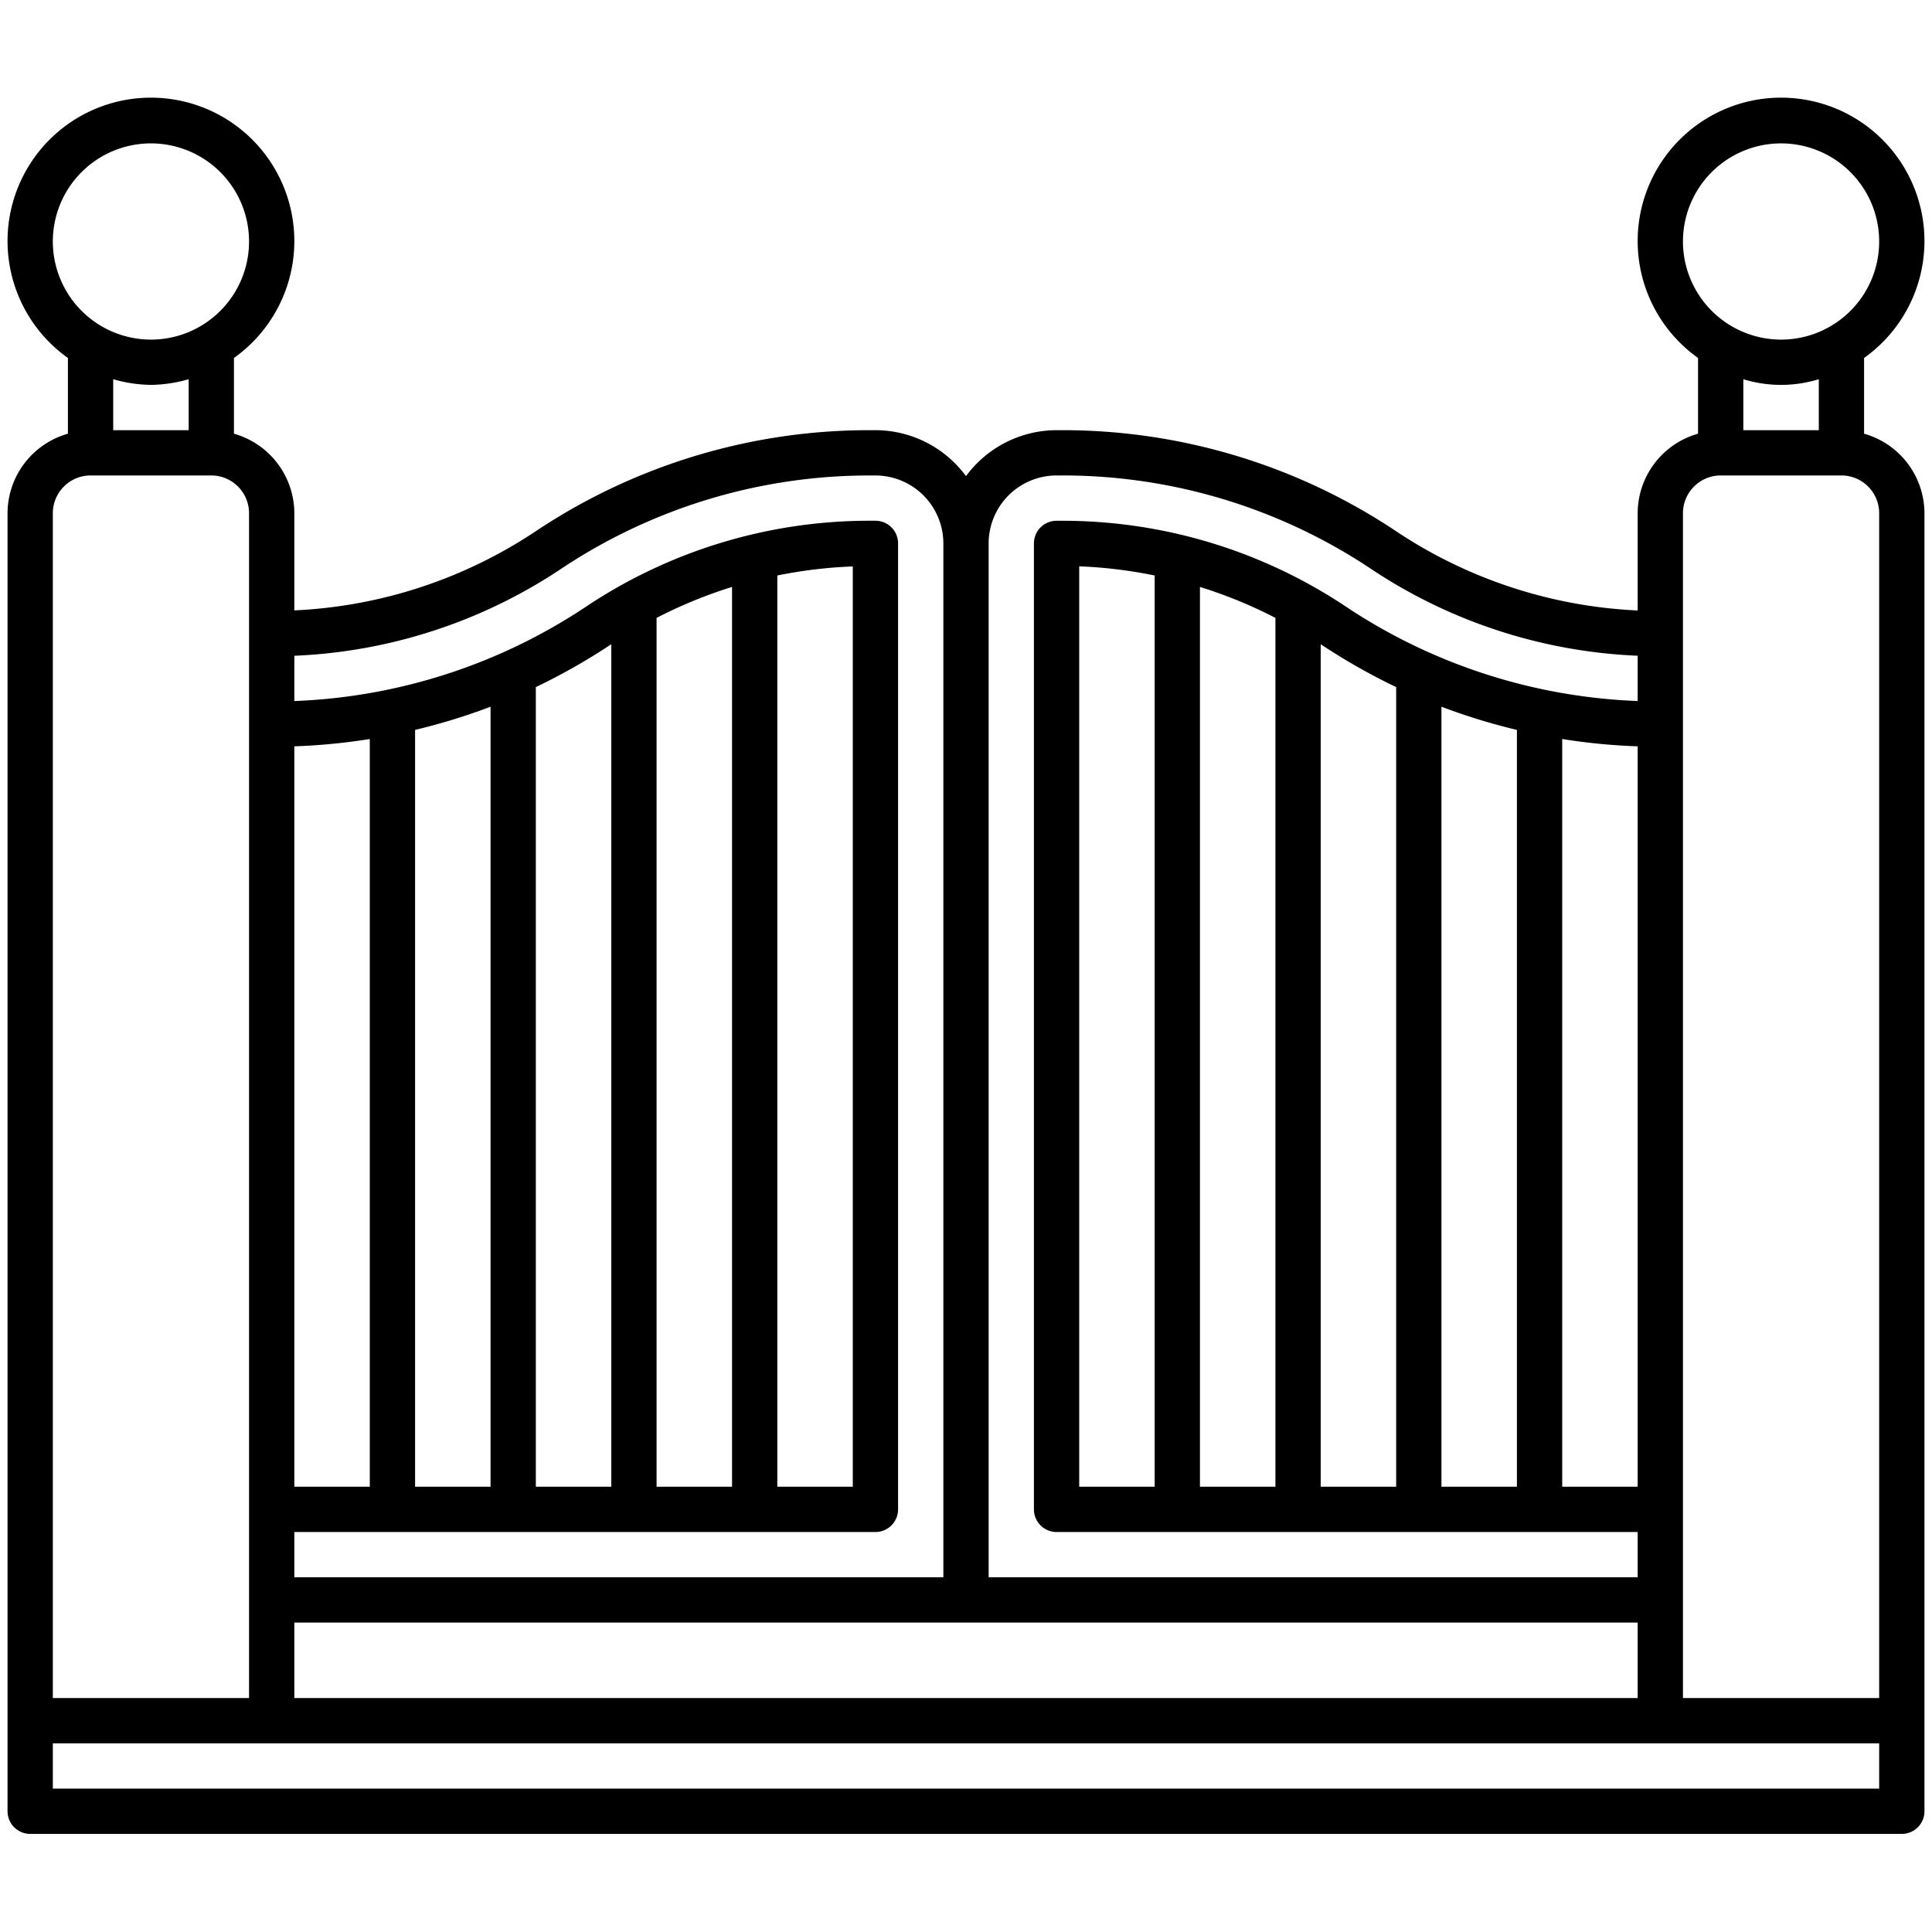 <?xml version="1.0" encoding="UTF-8"?>
<svg xmlns="http://www.w3.org/2000/svg" id="Line_Expand" data-name="Line Expand" viewBox="0 0 64 64" width="512" height="512"><path d="M61.75,14.367V11.858a4.75,4.75,0,1,0-5.5,0v2.509a2.745,2.745,0,0,0-2,2.633v3.223a15.708,15.708,0,0,1-7.994-2.62A19.893,19.893,0,0,0,35.184,14.25H35a3.735,3.735,0,0,0-3,1.523,3.735,3.735,0,0,0-3-1.523h-.184A19.893,19.893,0,0,0,17.744,17.6a15.708,15.708,0,0,1-7.994,2.62V17a2.745,2.745,0,0,0-2-2.633V11.858a4.75,4.75,0,1,0-5.5,0v2.509A2.745,2.745,0,0,0,.25,17V60a.75.75,0,0,0,.75.75H63a.75.75,0,0,0,.75-.75V17A2.745,2.745,0,0,0,61.75,14.367ZM55.75,8A3.25,3.25,0,1,1,59,11.25,3.254,3.254,0,0,1,55.75,8Zm4.5,4.562V14.25h-2.5V12.562a4.25,4.25,0,0,0,2.5,0ZM32.75,18A2.253,2.253,0,0,1,35,15.75h.184a18.4,18.4,0,0,1,10.24,3.1,17.2,17.2,0,0,0,8.826,2.872v1.5A18.69,18.69,0,0,1,44.592,20.1a16.911,16.911,0,0,0-9.408-2.849H35a.75.75,0,0,0-.75.75V50a.75.75,0,0,0,.75.75H54.25v1.5H32.75Zm21.5,6.723V49.25h-2.5V24.481A20.208,20.208,0,0,0,54.25,24.723Zm-4-.544V49.25h-2.5V23.411A20.329,20.329,0,0,0,50.25,24.179Zm-4-1.418V49.25h-2.5V21.341l.01.006A20.386,20.386,0,0,0,46.25,22.761Zm-4-2.293V49.25h-2.5V19.443A15.451,15.451,0,0,1,42.25,20.468Zm-4-1.4V49.25h-2.5V18.76A15.454,15.454,0,0,1,38.25,19.064ZM9.75,24.723a20.208,20.208,0,0,0,2.5-.242V49.25H9.75Zm0,26.027H29a.75.75,0,0,0,.75-.75V18a.75.75,0,0,0-.75-.75h-.184A16.911,16.911,0,0,0,19.408,20.1,18.69,18.69,0,0,1,9.75,23.223v-1.5a17.2,17.2,0,0,0,8.826-2.872,18.4,18.4,0,0,1,10.24-3.1H29A2.253,2.253,0,0,1,31.25,18V52.25H9.75Zm4-1.5V24.179a20.329,20.329,0,0,0,2.5-.768V49.25Zm4,0V22.761a20.386,20.386,0,0,0,2.49-1.414l.01-.006V49.25Zm4,0V20.468a15.451,15.451,0,0,1,2.5-1.025V49.25Zm4,0V19.064a15.454,15.454,0,0,1,2.5-.3V49.25Zm-16,4.5h44.5v2.5H9.75ZM1.75,8A3.25,3.25,0,1,1,5,11.25,3.254,3.254,0,0,1,1.75,8Zm4.5,4.562V14.25H3.75V12.562A4.7,4.7,0,0,0,5,12.75,4.7,4.7,0,0,0,6.25,12.562ZM1.75,17A1.252,1.252,0,0,1,3,15.75H7A1.252,1.252,0,0,1,8.25,17V56.25H1.75Zm60.5,42.25H1.75v-1.5h60.5Zm0-3h-6.5V17A1.252,1.252,0,0,1,57,15.75h4A1.252,1.252,0,0,1,62.25,17Z"/></svg>
